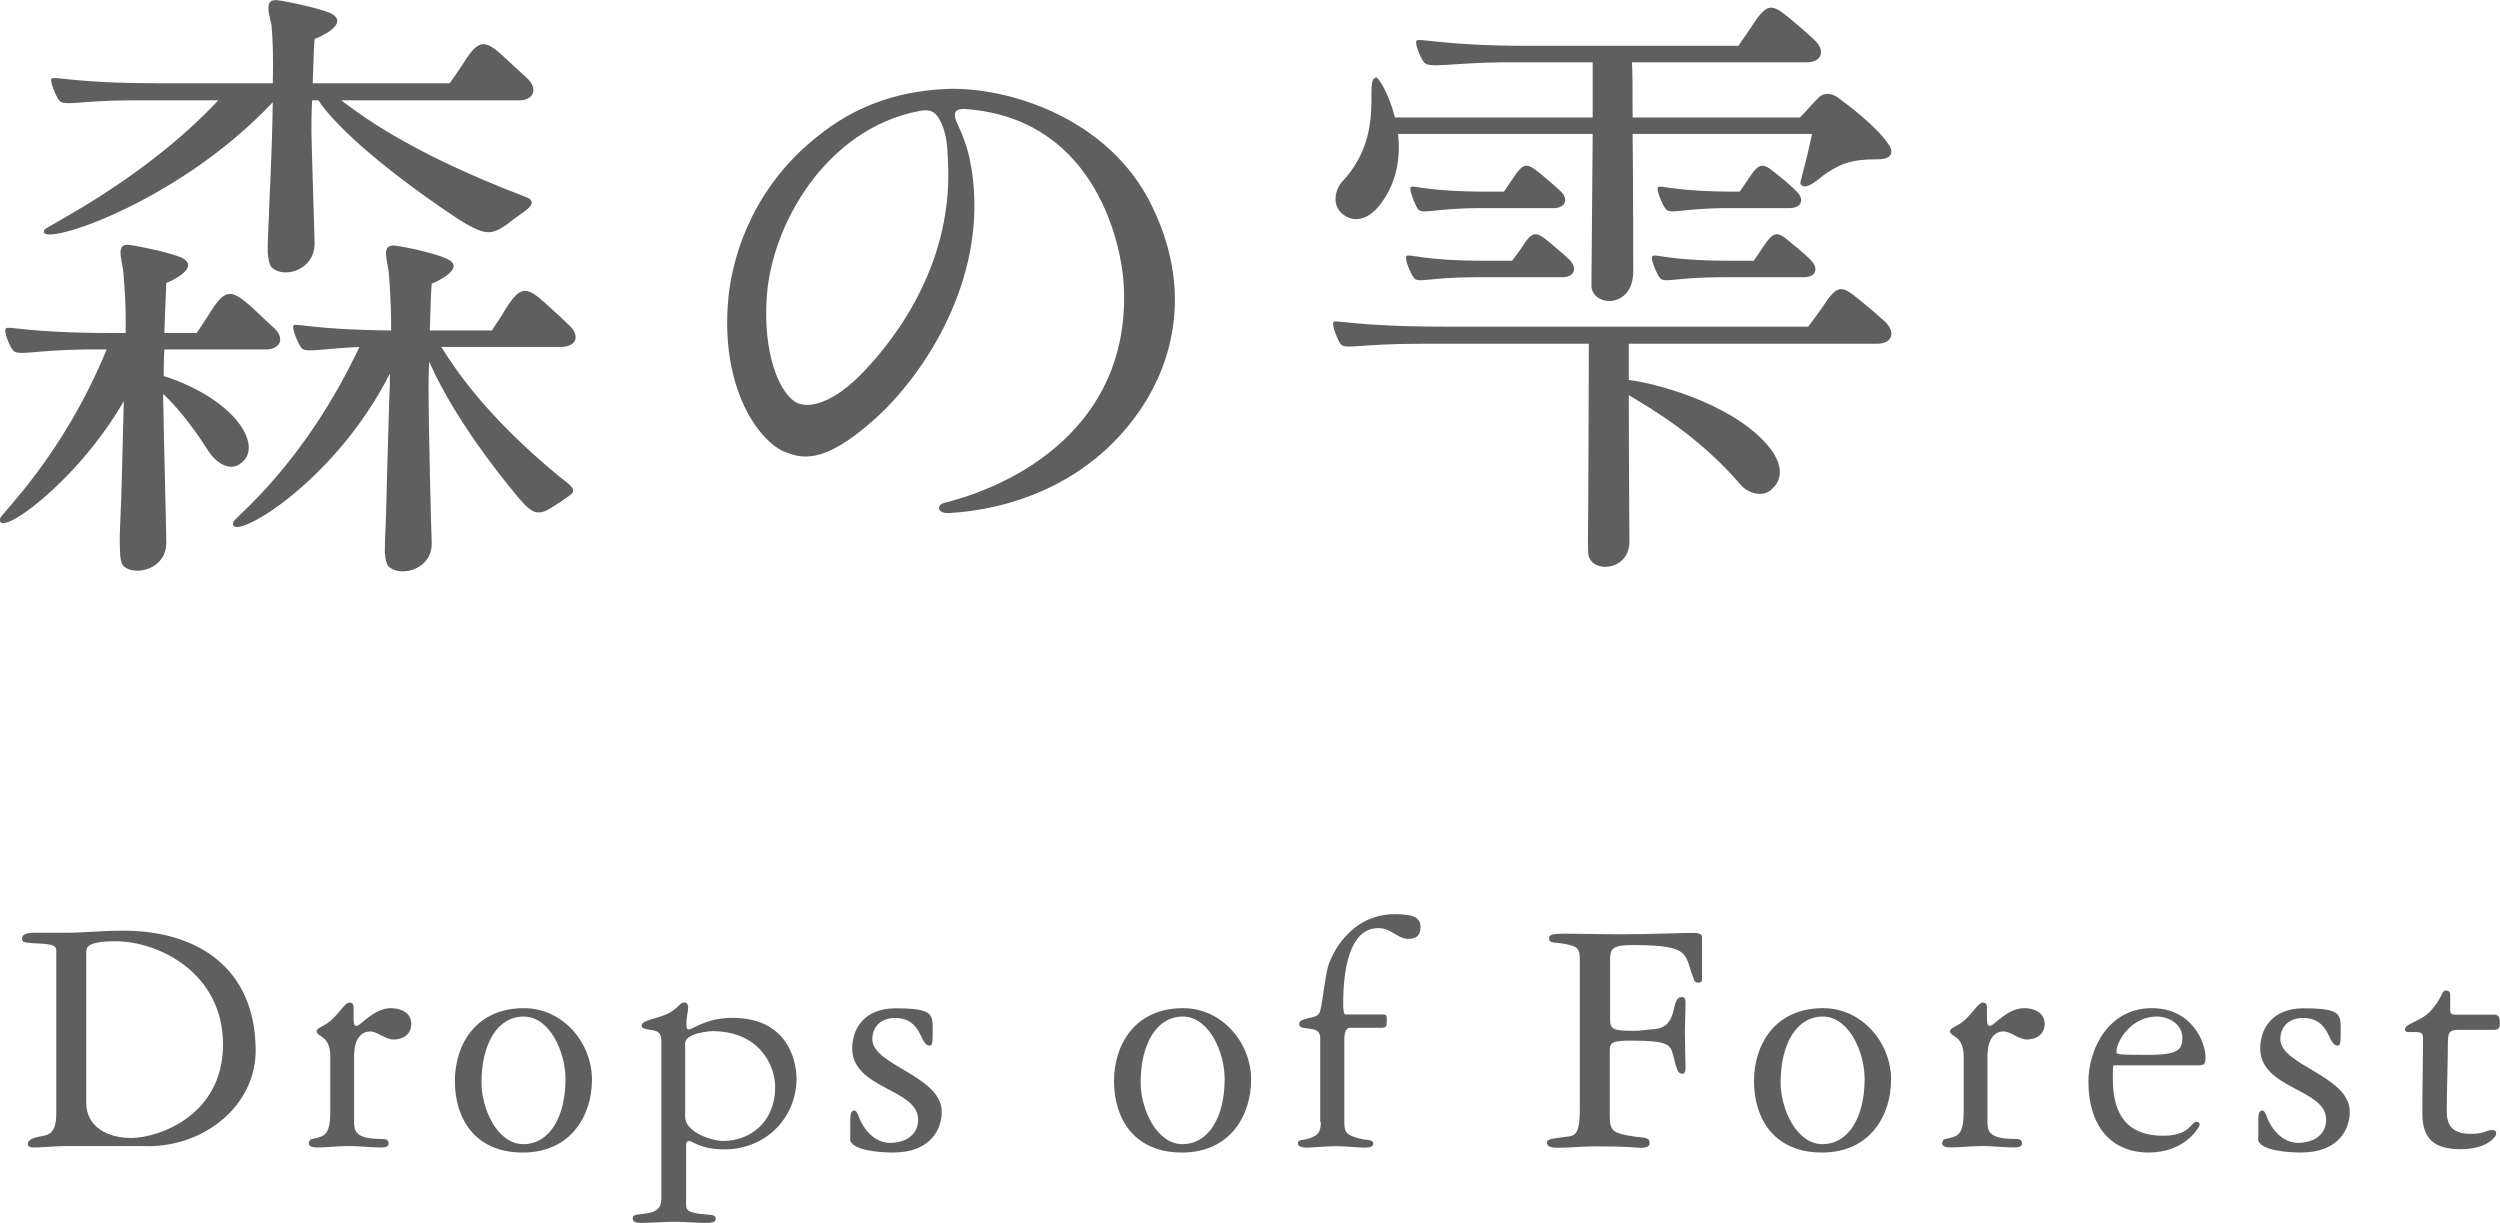 <?xml version="1.0" encoding="UTF-8"?><svg id="_レイヤー_2" xmlns="http://www.w3.org/2000/svg" width="157.74" height="77.17" xmlns:xlink="http://www.w3.org/1999/xlink" viewBox="0 0 157.74 77.17"><defs><style>.cls-1{fill:#5f5f5f;}.cls-2{clip-path:url(#clippath);}.cls-3{fill:none;}</style><clipPath id="clippath"><rect class="cls-3" width="157.74" height="77.17"/></clipPath></defs><g id="_レイヤー_1-2"><g class="cls-2"><path class="cls-1" d="m157.36,64.98c.35,0,.37-.2.37-.48,0-.44-.18-.48-.4-.48h-2.38c-.31,0-.35-.09-.35-.29v-.81c0-.24,0-.42-.26-.42-.33,0-.15.37-.99,1.3-.55.62-1.61.79-1.61,1.14,0,.13.11.18.18.18h.48c.37,0,.48.07.48.37,0,1.72-.04,3.23-.04,4.75,0,1.65.77,2.27,2.42,2.27s2.24-.77,2.24-.99c0-.15-.09-.22-.24-.22-.44,0-.44.24-1.36.24-1.17,0-1.52-.53-1.52-1.43,0-1.23.07-3.06.07-4.25,0-.7.07-.88.68-.88h2.22Zm-14.89,6.86c0,.79,2.07.88,2.71.88,2.38,0,3.08-1.47,3.08-2.57,0-2.27-4.38-2.93-4.38-4.58,0-.84.59-1.34,1.43-1.34,1.74,0,1.54,1.74,2.18,1.74.18,0,.2-.15.2-1.01,0-.99-.02-1.34-2.35-1.34-1.98,0-2.73,1.3-2.73,2.53,0,2.57,4.16,2.53,4.16,4.49,0,1.03-.88,1.47-1.76,1.47-1.25,0-1.85-1.32-1.91-1.47-.09-.2-.18-.57-.35-.57-.24,0-.26.26-.26.68v1.1Zm-7.02-5.28c-1.87,0-1.91-.04-1.91-.2,0-.68.95-2.22,2.53-2.22.92,0,1.63.59,1.63,1.34,0,.79-.31,1.08-2.24,1.08m3.26.66c.37,0,.44-.11.44-.51,0-.95-.86-3.1-3.39-3.1-2.73,0-4,2.57-4,4.64,0,2.75,1.39,4.47,3.81,4.47,2.29,0,3.21-1.61,3.21-1.76,0-.11-.09-.18-.2-.18-.35,0-.4.88-2.09.88-2.68,0-3.19-1.83-3.19-3.67,0-.35,0-.64.04-.77h5.37Zm-13.31-.75c0-.66.29-1.39,1.01-1.39.44,0,.97.51,1.47.51.42,0,1.12-.2,1.12-.99s-.81-.99-1.28-.99c-1.1,0-1.91,1.12-2.18,1.12-.18,0-.18-.22-.18-.57v-.64c0-.15-.09-.26-.26-.26-.29,0-.59.62-1.19,1.14-.4.35-.88.46-.88.66,0,.4.86.22.86,1.61v3.41c0,1.61-.37,1.61-1.21,1.8-.07.02-.15.15-.15.26,0,.22.33.26.48.26.68,0,1.36-.09,2.05-.09s1.34.09,2,.09c.24,0,.51-.02.51-.24,0-.24-.18-.29-.29-.29-1.63,0-1.89-.35-1.89-1.06v-4.36Zm-10.38-2.86c-3.08,0-4.36,2.35-4.36,4.6,0,2.35,1.25,4.51,4.29,4.51s4.36-2.35,4.36-4.6c0-2.35-1.85-4.51-4.29-4.51m-.04,8.58c-1.65,0-2.64-2.24-2.64-3.89,0-2.44,1.01-4.16,2.66-4.16s2.64,2.24,2.64,3.94c0,2.4-1.01,4.11-2.66,4.11m-7.61-13.11c0-.15-.24-.22-.46-.22-.77,0-3.04.09-4.6.09-1.17,0-2.57-.04-3.52-.04-.81,0-1.06.04-1.06.29,0,.4.48.2,1.28.42.55.15.66.24.66,1.03v9.28c0,1.43-.2,1.72-.73,1.78-1.25.15-1.34.18-1.34.4,0,.26.31.31.7.31.66,0,1.56-.09,2.49-.09,1.94,0,2.38.09,2.73.09.44,0,.57-.11.55-.33,0-.35-.46-.31-.9-.37-1.36-.2-1.61-.33-1.61-1.25v-4.22c0-.53.29-.59,1.39-.59,2.27,0,2.44.26,2.6.88.24.97.31,1.21.59,1.21.11,0,.2-.11.2-.35,0-.4-.04-1.69-.04-2.29s.04-1.21.04-1.83c0-.33-.11-.37-.24-.37-.75,0-.13,1.85-1.69,2.02-.46.02-.84.11-1.25.11-1.47,0-1.58-.09-1.58-.81v-3.72c0-.7.24-.88,1.45-.88,3.83,0,3.19.62,3.87,2.24.02.07.11.13.24.13.2,0,.24-.07.24-.22v-2.68Zm-24.04,11.7c0,.68-.18.9-.92,1.1-.24.07-.53,0-.53.29,0,.13.22.24.59.24.29,0,1.12-.09,1.8-.09s1.41.09,1.8.09c.2,0,.57,0,.57-.26s-.44-.22-.64-.26c-.97-.22-1.19-.37-1.19-1.06v-5.08c0-.35,0-.9.37-.9h1.91c.37,0,.4-.07.4-.44,0-.31,0-.4-.22-.4h-2.38c-.13,0-.15-.35-.15-.68,0-1.96.33-4.77,2.22-4.77.81,0,1.23.68,1.87.68.44,0,.79-.15.79-.75,0-.53-.33-.81-1.61-.81-2.86,0-4.05,2.6-4.25,3.39-.2.81-.37,2.57-.51,2.82-.15.31-.57.29-.88.4-.26.09-.4.11-.4.31,0,.26.2.24.66.31.33.04.66.11.66.57v5.32Zm-8.69-7.17c-3.08,0-4.36,2.35-4.36,4.6,0,2.35,1.25,4.51,4.29,4.51s4.36-2.35,4.36-4.6c0-2.35-1.85-4.51-4.29-4.51m-.04,8.58c-1.65,0-2.64-2.24-2.64-3.89,0-2.44,1.01-4.16,2.66-4.16s2.64,2.24,2.64,3.94c0,2.4-1.01,4.11-2.66,4.11m-20.98-.35c0,.79,2.07.88,2.71.88,2.38,0,3.08-1.47,3.08-2.57,0-2.27-4.38-2.93-4.38-4.58,0-.84.59-1.34,1.43-1.34,1.74,0,1.54,1.74,2.18,1.74.18,0,.2-.15.2-1.01,0-.99-.02-1.34-2.35-1.34-1.98,0-2.73,1.3-2.73,2.53,0,2.57,4.16,2.53,4.16,4.49,0,1.03-.88,1.47-1.76,1.47-1.25,0-1.85-1.32-1.91-1.47-.09-.2-.18-.57-.35-.57-.24,0-.26.26-.26.68v1.1Zm-10.4-6.01c0-.64,1.52-.77,1.72-.77,2.88,0,3.96,2.07,3.96,3.54,0,2.18-1.56,3.39-3.3,3.39-.68,0-2.38-.55-2.38-1.52v-4.64Zm-1.5,9.79c0,.88-.68.92-1.5,1.01-.2.02-.31.09-.31.24,0,.26.29.29.48.29.73,0,1.43-.07,2.16-.07.84,0,1.3.07,1.85.07.48,0,.75-.02.75-.26,0-.22-.2-.24-.48-.26-1.08-.09-1.39-.18-1.39-.62v-3.81c0-.13.07-.22.22-.22.18,0,.66.53,2.22.53,2.55,0,4.53-1.96,4.53-4.49,0-.53-.2-3.81-4.05-3.81-1.67,0-2.46.73-2.77.73-.13,0-.13-.22-.13-.4,0-.4.11-.73.11-.99,0-.15-.07-.31-.24-.31-.29,0-.42.4-1.03.7-.62.31-1.67.42-1.67.75s.73.2,1.03.42c.13.09.22.22.22.62v9.88Zm-8.67-12.01c-3.08,0-4.36,2.35-4.36,4.6,0,2.35,1.25,4.51,4.29,4.51s4.36-2.35,4.36-4.6c0-2.35-1.85-4.51-4.29-4.51m-.04,8.58c-1.65,0-2.64-2.24-2.64-3.89,0-2.44,1.01-4.16,2.66-4.16s2.64,2.24,2.64,3.94c0,2.4-1.01,4.11-2.66,4.11m-10.67-5.72c0-.66.29-1.39,1.01-1.39.44,0,.97.51,1.47.51.42,0,1.12-.2,1.12-.99s-.81-.99-1.28-.99c-1.1,0-1.91,1.12-2.18,1.12-.18,0-.18-.22-.18-.57v-.64c0-.15-.09-.26-.26-.26-.29,0-.59.62-1.19,1.14-.4.35-.88.46-.88.66,0,.4.86.22.86,1.61v3.41c0,1.61-.37,1.61-1.21,1.8-.07.02-.15.15-.15.26,0,.22.33.26.48.26.68,0,1.36-.09,2.05-.09s1.34.09,2,.09c.24,0,.51-.02.51-.24,0-.24-.18-.29-.29-.29-1.63,0-1.89-.35-1.89-1.06v-4.36Zm-13.04,5.85c3.78,0,6.82-2.71,6.82-6.01,0-5.3-3.74-7.59-8.36-7.59-1.41,0-2.44.13-3.52.13h-2c-.26,0-.86,0-.86.37,0,.24.15.24.66.29.57.04,1.5,0,1.5.42v10.34c0,1.28-.51,1.34-.99,1.43-.66.11-.81.31-.81.48,0,.22.29.22.4.22.53,0,1.34-.09,1.98-.09h5.19Zm-3.87-12.23c0-.31.04-.7,1.85-.7,2.73,0,6.78,2,6.78,6.51s-4.09,5.9-5.81,5.9c-1.43,0-2.82-.68-2.82-2.22v-9.48Z"/><path class="cls-1" d="m118.93,20.29c-.24-.2-.68-.64-1.64-1.4-1.12-.92-1.36-.96-2.32.52-.36.52-.52.72-.88,1.2h-22.76c-6.08,0-7.04-.48-7.2-.28-.12.16.28,1.12.44,1.36.32.4,1,0,5.08,0h10.6c0,3.04-.04,10.12-.04,10.4,0,.6-.04,2.28,0,2.8.08,1.32,2.6,1.2,2.6-.72,0-.32-.04-5.24-.04-9.24,1.52.92,4.44,2.6,7.08,5.68.32.4,1.32.88,1.96.24.44-.4.84-1.16,0-2.4-2-2.76-6.92-4.2-9.04-4.48v-2.28h15.64c1.04,0,1.2-.76.52-1.4m-14.68-4.12c-.12.16.28,1.12.48,1.36.28.36.96-.04,4-.04h5.16c.72-.04.88-.6.32-1.12-.16-.16-.48-.48-1.24-1.08-.84-.72-1.04-.76-1.8.4-.2.32-.32.48-.52.76h-1.56c-3.92,0-4.68-.48-4.84-.28m4.84-3.04h3.88c.76-.04.88-.6.36-1.08-.16-.16-.48-.48-1.24-1.08-.88-.72-1.08-.76-1.8.36-.24.36-.36.52-.52.76h-.32c-3.88,0-4.68-.44-4.84-.28-.12.16.28,1.12.48,1.36.28.4.96-.04,4-.04m-20.36,3.04c-.12.16.28,1.12.48,1.36.28.36.88-.04,4-.04h5.44c.72-.04.88-.6.36-1.12-.16-.16-.52-.48-1.24-1.08-.88-.72-1.08-.76-1.8.4-.24.32-.36.48-.56.76h-1.84c-3.88,0-4.68-.48-4.84-.28m4.76-3.04h4.6c.72-.04.88-.6.36-1.08-.16-.16-.52-.48-1.24-1.08-.88-.72-1.08-.76-1.8.36-.24.36-.36.52-.52.76h-1.08c-3.88,0-4.68-.44-4.8-.28-.12.16.28,1.12.44,1.36.28.4.96-.04,4.04-.04m25.6-4.12c-.72-1.04-2.44-2.36-3.16-2.88-.44-.28-.84-.28-1.16,0-.4.4-.84.92-1.2,1.28h-10.56c0-1.52,0-2.8-.04-3.48h11.04c.92,0,1.2-.72.48-1.4-.2-.2-.64-.6-1.6-1.4-1.12-.92-1.4-.96-2.36.52-.32.52-.52.72-.84,1.24h-13.32c-5.28,0-6.84-.52-7-.32-.12.2.28,1.12.48,1.36.28.4,1.72.04,4.88,0h5.76v3.48h-12.48c-.36-1.48-1.04-2.52-1.16-2.52-.88.04.68,3.48-2.12,6.52-.48.48-.8,1.6.12,2.2.64.4,1.48.28,2.24-.72,1.08-1.4,1.28-3.04,1.12-4.44h12.28c-.04,4.2-.08,9.4-.08,9.6.08,1.32,2.6,1.44,2.64-.88,0-.48,0-5-.04-8.72h11.32c-.48,2.28-.8,3.08-.72,3.16.32.52,1.24-.44,1.68-.72.96-.6,1.52-.84,3.2-.84,1.04,0,.96-.6.6-1.04m-64.56,14.4c-1.88,2-3.56,2.48-4.4,1.92-1.08-.76-1.96-3.2-1.76-6.44.24-4.68,3.76-10.76,9.6-11.88.4-.08.92-.16,1.28.48.56.96.52,2.08.56,2.68.4,7.24-4.32,12.2-5.28,13.24m5.16-17.8c-3.32.16-5.88,1.2-8.12,3-3.84,3.04-5.28,7.12-5.6,10.04-.36,3.48.4,6.04,1.36,7.68.76,1.28,1.64,2,2.24,2.2.96.36,2.32.84,5.52-2,3.24-2.84,7.6-9.36,6.08-16.56-.16-.76-.44-1.44-.72-2.08-.56-1.08.16-1.04.64-1,8.28.72,9.68,8.96,9.8,10.92.56,8.44-5.92,12.56-11.32,13.92-.48.12-.48.68.32.64,3.6-.2,8.72-1.68,12-6.44,1.4-2,3.8-6.76.8-12.92-2.72-5.64-9.2-7.56-13-7.4m-26.44-.68c-.2-.2-.84-.76-1.6-1.48-1.08-.96-1.48-.96-2.4.52-.36.52-.52.8-.88,1.28h-8.64c.04-1.24.08-2.44.12-2.8.08,0,2.4-.96.96-1.64-.8-.32-2.64-.72-3.32-.8-.84-.08-.52.8-.36,1.6.08.8.12,2.12.08,3.64h-7.32c-5.28,0-6.48-.48-6.64-.28-.12.16.28,1.12.48,1.36.28.4,1.4,0,4.52,0h5.52C9.05,11.37,2.97,14.25,2.81,14.49c-.76,1.28,8.24-1.48,14.4-8.04-.04,3.16-.24,6.6-.24,7.12-.04.92-.08,1.68-.08,2.28.04.56.12.96.32,1.08.8.64,2.64.08,2.64-1.56,0-.56-.2-6.32-.2-7.08,0-.32,0-1.08.04-1.96h.4c.88,1.36,3.56,3.96,8.56,7.32,2,1.32,2.36,1.16,3.32.52.24-.2.36-.28,1.08-.8.52-.36.76-.72.08-.96-7.24-2.76-10.32-5.12-11.6-6.08h11.24c.92,0,1.2-.76.48-1.4M7.81,25.33c-.08,3.04-.16,6.6-.2,7.04-.04.96-.08,1.72-.04,2.28,0,.6.08.96.28,1.12.8.6,2.68.08,2.64-1.56,0-.88-.16-6.76-.2-9.36.72.68,1.68,1.76,2.8,3.52.6.96,1.4,1.28,1.96.96.68-.4.96-1.2.16-2.44-1.08-1.6-3.4-2.72-4.88-3.16,0-.48,0-1.04.04-1.68h6.44c.92-.04,1.16-.72.48-1.36-.24-.2-.84-.8-1.6-1.48-1.12-.96-1.52-.96-2.44.52-.32.52-.52.8-.84,1.28h-2.04c.04-1.44.12-2.8.12-3.16.08,0,2.28-.96.96-1.6-.76-.32-2.64-.72-3.32-.8-.8-.08-.48.8-.36,1.6.2,2.12.16,3.56.16,3.96h-.96c-5.28,0-6.48-.48-6.6-.28-.16.16.24,1.12.44,1.36.28.4,1.36,0,4.52-.04h1.4C3.93,28.85.05,32.41,0,32.73c-.24,1.32,4.8-2.2,7.8-7.4m26.52-6.28c-1.12-1-1.52-1-2.44.48-.32.56-.52.8-.84,1.32h-3.92c.04-1.36.08-2.64.12-2.96.08,0,2.28-.96.96-1.56-.76-.36-2.64-.76-3.32-.84-.8-.04-.48.8-.36,1.6.16,1.84.16,3.16.16,3.76-4.88-.04-6-.48-6.16-.32-.12.2.28,1.12.48,1.4.24.36,1.16.08,3.68-.04-3.56,7.52-7.84,10.72-7.96,11.04-.44,1.48,6.28-2.24,9.88-9.36,0,.48,0,1-.04,1.56-.08,3.04-.2,6.8-.2,7.28-.04,1.04-.08,1.84-.08,2.44.04.48.12.84.32.96.8.6,2.68.08,2.64-1.56-.04-.92-.2-7.32-.2-9.68,0-.32,0-1,.04-1.76.76,1.76,2.44,4.76,5.64,8.6.96,1.12,1.28,1.2,2.48.36.2-.12.08-.04.76-.52.52-.36-.04-.68-.64-1.16-4.72-3.88-6.64-6.88-7.48-8.2h7.6c.96-.04,1.16-.72.48-1.36-.24-.24-.84-.8-1.6-1.48"/></g></g></svg>